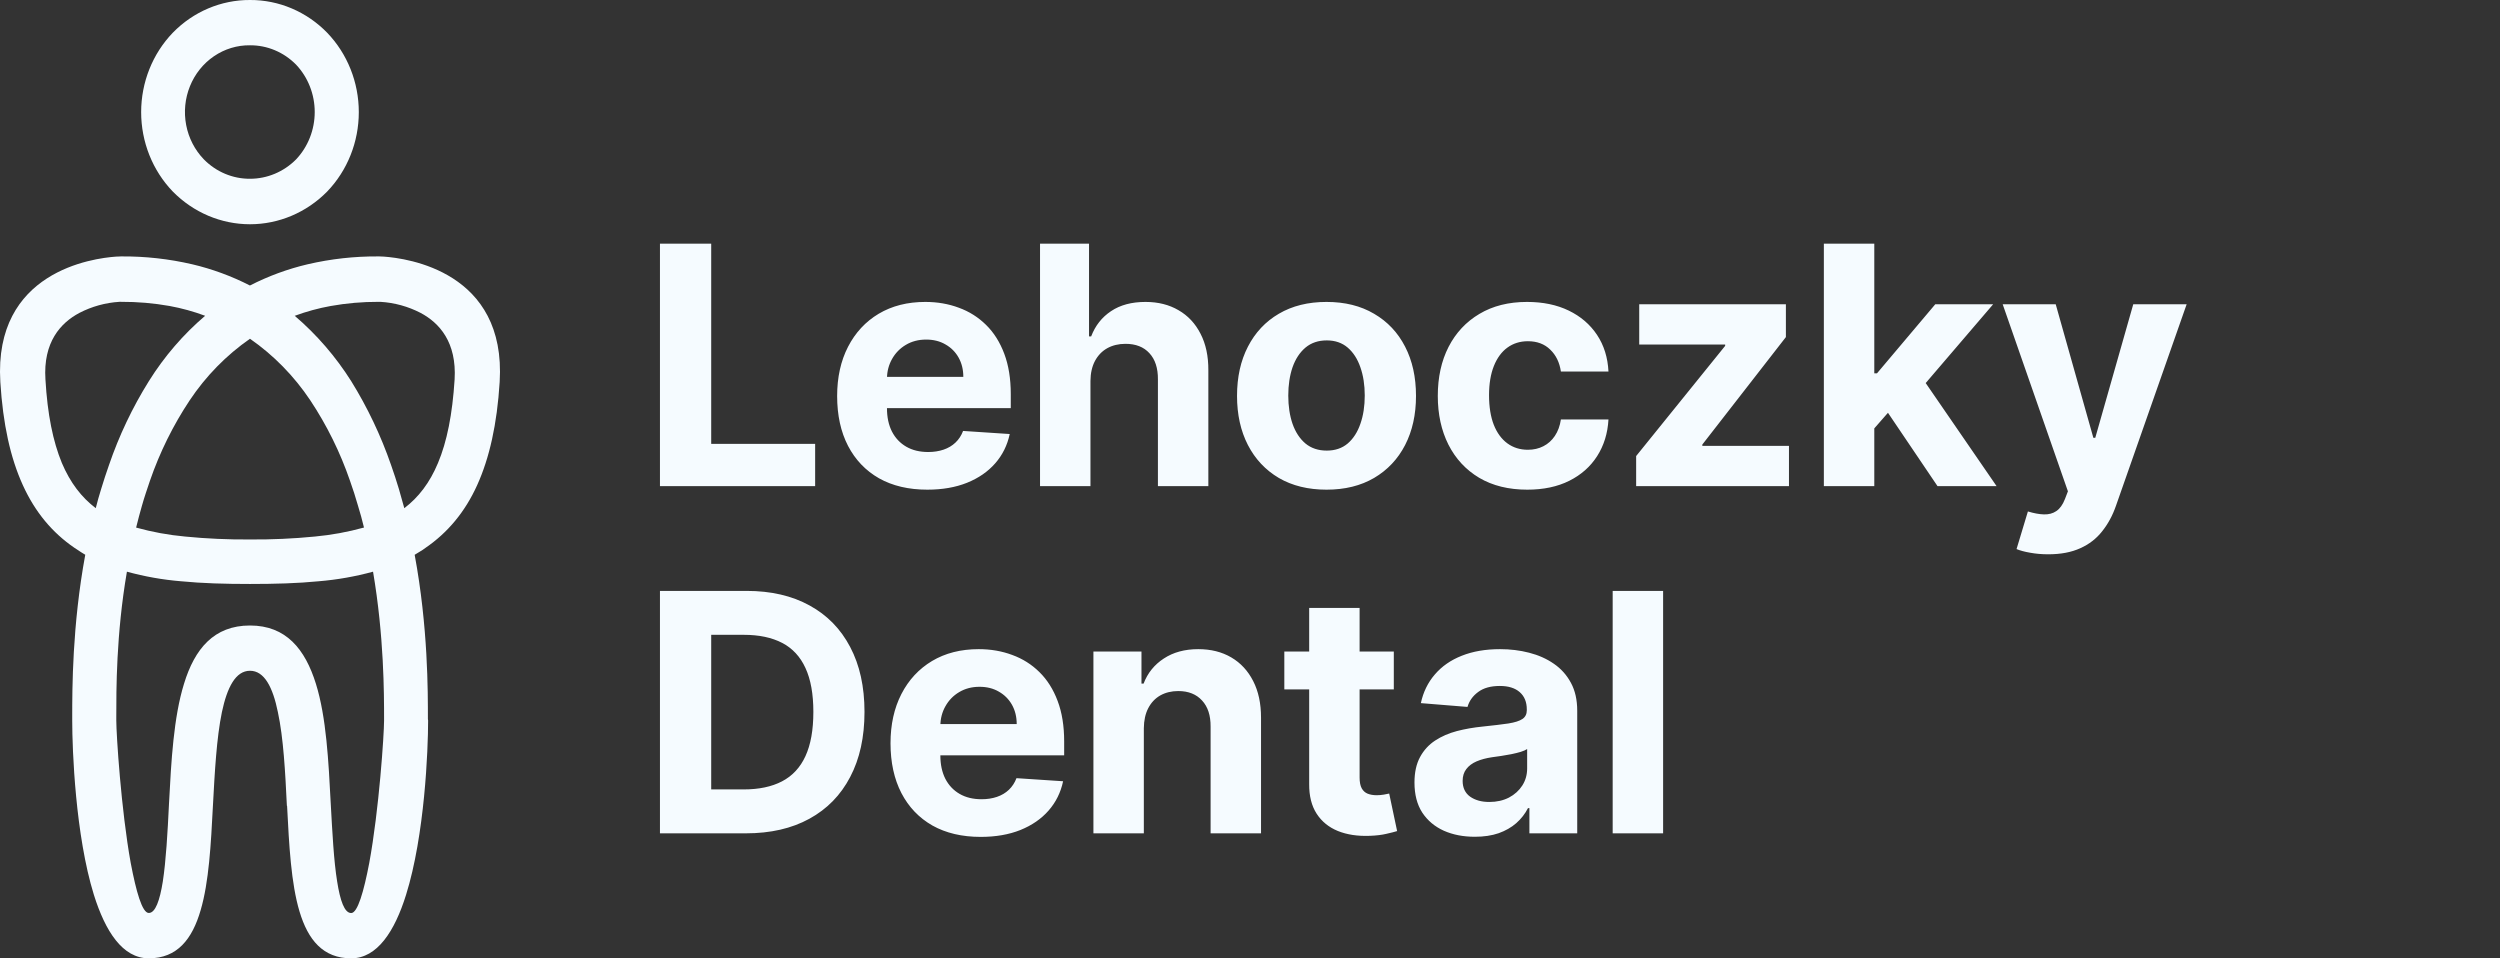 <svg width="180" height="69" viewBox="0 0 180 69" fill="none" xmlns="http://www.w3.org/2000/svg">
<rect x="0" y="0" width="180" height="69" fill="#333333" stroke="none"/>
<path d="M47.517 35V17.546H51.207V31.957H58.69V35H47.517ZM66.768 35.256C65.421 35.256 64.262 34.983 63.291 34.438C62.325 33.886 61.581 33.108 61.058 32.102C60.535 31.091 60.274 29.895 60.274 28.514C60.274 27.168 60.535 25.986 61.058 24.969C61.581 23.952 62.316 23.159 63.265 22.591C64.22 22.023 65.339 21.739 66.623 21.739C67.487 21.739 68.291 21.878 69.035 22.156C69.785 22.429 70.438 22.841 70.995 23.392C71.558 23.943 71.995 24.636 72.308 25.472C72.62 26.301 72.776 27.273 72.776 28.386V29.384H61.722V27.134H69.359C69.359 26.611 69.245 26.148 69.018 25.744C68.791 25.341 68.475 25.026 68.072 24.798C67.674 24.565 67.211 24.449 66.683 24.449C66.132 24.449 65.643 24.577 65.217 24.832C64.796 25.082 64.467 25.421 64.228 25.847C63.99 26.267 63.867 26.736 63.862 27.253V29.392C63.862 30.04 63.981 30.599 64.22 31.071C64.464 31.543 64.808 31.906 65.251 32.162C65.694 32.418 66.22 32.545 66.828 32.545C67.231 32.545 67.6 32.489 67.936 32.375C68.271 32.261 68.558 32.091 68.796 31.864C69.035 31.636 69.217 31.358 69.342 31.028L72.7 31.25C72.529 32.057 72.18 32.761 71.651 33.364C71.129 33.96 70.453 34.426 69.623 34.761C68.799 35.091 67.847 35.256 66.768 35.256ZM78.513 27.432V35H74.882V17.546H78.41V24.219H78.564C78.859 23.446 79.336 22.841 79.995 22.403C80.654 21.96 81.481 21.739 82.476 21.739C83.385 21.739 84.177 21.938 84.853 22.335C85.535 22.727 86.064 23.293 86.439 24.031C86.819 24.764 87.007 25.642 87.001 26.665V35H83.37V27.312C83.376 26.506 83.172 25.878 82.757 25.429C82.348 24.98 81.774 24.756 81.035 24.756C80.541 24.756 80.103 24.861 79.723 25.071C79.348 25.281 79.052 25.588 78.836 25.991C78.626 26.389 78.518 26.869 78.513 27.432ZM95.509 35.256C94.185 35.256 93.04 34.974 92.075 34.412C91.114 33.844 90.373 33.054 89.85 32.043C89.327 31.026 89.066 29.847 89.066 28.506C89.066 27.153 89.327 25.972 89.85 24.96C90.373 23.943 91.114 23.153 92.075 22.591C93.04 22.023 94.185 21.739 95.509 21.739C96.833 21.739 97.975 22.023 98.935 22.591C99.901 23.153 100.646 23.943 101.168 24.96C101.691 25.972 101.952 27.153 101.952 28.506C101.952 29.847 101.691 31.026 101.168 32.043C100.646 33.054 99.901 33.844 98.935 34.412C97.975 34.974 96.833 35.256 95.509 35.256ZM95.526 32.443C96.129 32.443 96.631 32.273 97.035 31.932C97.438 31.585 97.742 31.114 97.947 30.517C98.157 29.921 98.262 29.241 98.262 28.48C98.262 27.719 98.157 27.04 97.947 26.443C97.742 25.847 97.438 25.375 97.035 25.028C96.631 24.682 96.129 24.509 95.526 24.509C94.918 24.509 94.407 24.682 93.992 25.028C93.583 25.375 93.273 25.847 93.063 26.443C92.859 27.04 92.756 27.719 92.756 28.48C92.756 29.241 92.859 29.921 93.063 30.517C93.273 31.114 93.583 31.585 93.992 31.932C94.407 32.273 94.918 32.443 95.526 32.443ZM109.964 35.256C108.623 35.256 107.47 34.972 106.504 34.403C105.543 33.83 104.805 33.034 104.288 32.017C103.776 31 103.521 29.829 103.521 28.506C103.521 27.165 103.779 25.989 104.296 24.977C104.819 23.96 105.56 23.168 106.521 22.599C107.481 22.026 108.623 21.739 109.947 21.739C111.089 21.739 112.089 21.946 112.947 22.361C113.805 22.776 114.484 23.358 114.984 24.108C115.484 24.858 115.759 25.739 115.81 26.75H112.384C112.288 26.097 112.032 25.571 111.617 25.173C111.208 24.77 110.671 24.568 110.007 24.568C109.444 24.568 108.953 24.722 108.532 25.028C108.117 25.329 107.793 25.77 107.56 26.349C107.328 26.929 107.211 27.631 107.211 28.454C107.211 29.29 107.325 30 107.552 30.585C107.785 31.171 108.112 31.616 108.532 31.923C108.953 32.23 109.444 32.383 110.007 32.383C110.421 32.383 110.793 32.298 111.123 32.128C111.458 31.957 111.734 31.71 111.95 31.386C112.171 31.057 112.316 30.662 112.384 30.202H115.81C115.754 31.202 115.481 32.082 114.992 32.844C114.509 33.599 113.842 34.19 112.989 34.617C112.137 35.043 111.129 35.256 109.964 35.256ZM117.803 35V32.835L124.212 24.901V24.807H118.024V21.909H128.584V24.27L122.567 32.008V32.102H128.806V35H117.803ZM134.608 31.233L134.616 26.878H135.145L139.338 21.909H143.505L137.872 28.489H137.011L134.608 31.233ZM131.318 35V17.546H134.949V35H131.318ZM139.5 35L135.648 29.298L138.068 26.733L143.753 35H139.5ZM147.475 39.909C147.015 39.909 146.583 39.872 146.18 39.798C145.782 39.73 145.452 39.642 145.191 39.534L146.009 36.824C146.435 36.955 146.819 37.026 147.16 37.037C147.506 37.048 147.805 36.969 148.055 36.798C148.31 36.628 148.518 36.338 148.677 35.929L148.89 35.375L144.194 21.909H148.012L150.722 31.523H150.859L153.594 21.909H157.438L152.35 36.415C152.106 37.119 151.773 37.733 151.353 38.256C150.938 38.784 150.413 39.19 149.776 39.474C149.14 39.764 148.373 39.909 147.475 39.909ZM53.705 60H47.517V42.545H53.756C55.511 42.545 57.023 42.895 58.29 43.594C59.557 44.287 60.531 45.284 61.213 46.585C61.901 47.886 62.244 49.443 62.244 51.256C62.244 53.074 61.901 54.636 61.213 55.943C60.531 57.25 59.551 58.253 58.273 58.952C57 59.651 55.477 60 53.705 60ZM51.207 56.838H53.551C54.642 56.838 55.56 56.645 56.304 56.258C57.054 55.867 57.617 55.261 57.992 54.443C58.372 53.619 58.562 52.557 58.562 51.256C58.562 49.966 58.372 48.912 57.992 48.094C57.617 47.276 57.057 46.673 56.312 46.287C55.568 45.901 54.651 45.707 53.56 45.707H51.207V56.838ZM70.612 60.256C69.265 60.256 68.106 59.983 67.134 59.438C66.168 58.886 65.424 58.108 64.901 57.102C64.379 56.091 64.117 54.895 64.117 53.514C64.117 52.168 64.379 50.986 64.901 49.969C65.424 48.952 66.16 48.159 67.109 47.591C68.063 47.023 69.183 46.739 70.467 46.739C71.331 46.739 72.134 46.878 72.879 47.156C73.629 47.429 74.282 47.841 74.839 48.392C75.401 48.943 75.839 49.636 76.151 50.472C76.464 51.301 76.62 52.273 76.62 53.386V54.383H65.566V52.133H73.203C73.203 51.611 73.089 51.148 72.862 50.744C72.634 50.341 72.319 50.026 71.916 49.798C71.518 49.565 71.055 49.449 70.526 49.449C69.975 49.449 69.487 49.577 69.061 49.832C68.64 50.082 68.311 50.42 68.072 50.847C67.833 51.267 67.711 51.736 67.706 52.253V54.392C67.706 55.04 67.825 55.599 68.063 56.071C68.308 56.543 68.651 56.906 69.095 57.162C69.538 57.418 70.063 57.545 70.671 57.545C71.075 57.545 71.444 57.489 71.779 57.375C72.115 57.261 72.401 57.091 72.64 56.864C72.879 56.636 73.061 56.358 73.186 56.028L76.543 56.25C76.373 57.057 76.024 57.761 75.495 58.364C74.972 58.96 74.296 59.426 73.467 59.761C72.643 60.091 71.691 60.256 70.612 60.256ZM82.356 52.432V60H78.726V46.909H82.186V49.219H82.339C82.629 48.457 83.115 47.855 83.797 47.412C84.478 46.963 85.305 46.739 86.277 46.739C87.186 46.739 87.978 46.938 88.654 47.335C89.331 47.733 89.856 48.301 90.231 49.04C90.606 49.773 90.794 50.648 90.794 51.665V60H87.163V52.312C87.169 51.511 86.964 50.886 86.549 50.438C86.135 49.983 85.564 49.756 84.836 49.756C84.348 49.756 83.916 49.861 83.541 50.071C83.172 50.281 82.882 50.588 82.672 50.992C82.467 51.389 82.362 51.869 82.356 52.432ZM100.354 46.909V49.636H92.471V46.909H100.354ZM94.261 43.773H97.891V55.977C97.891 56.312 97.942 56.574 98.045 56.761C98.147 56.943 98.289 57.071 98.471 57.145C98.658 57.219 98.874 57.256 99.118 57.256C99.289 57.256 99.459 57.242 99.63 57.213C99.8 57.179 99.931 57.153 100.022 57.136L100.593 59.838C100.411 59.895 100.155 59.96 99.826 60.034C99.496 60.114 99.096 60.162 98.624 60.179C97.749 60.213 96.982 60.097 96.323 59.83C95.67 59.562 95.161 59.148 94.797 58.585C94.434 58.023 94.255 57.312 94.261 56.455V43.773ZM106.188 60.247C105.353 60.247 104.609 60.102 103.955 59.812C103.302 59.517 102.785 59.082 102.404 58.508C102.029 57.929 101.842 57.207 101.842 56.344C101.842 55.617 101.975 55.006 102.242 54.511C102.509 54.017 102.873 53.619 103.333 53.318C103.793 53.017 104.316 52.79 104.901 52.636C105.492 52.483 106.112 52.375 106.759 52.312C107.521 52.233 108.134 52.159 108.6 52.091C109.066 52.017 109.404 51.909 109.614 51.767C109.825 51.625 109.93 51.415 109.93 51.136V51.085C109.93 50.545 109.759 50.128 109.418 49.832C109.083 49.537 108.606 49.389 107.987 49.389C107.333 49.389 106.813 49.534 106.427 49.824C106.041 50.108 105.785 50.466 105.66 50.898L102.302 50.625C102.472 49.83 102.808 49.142 103.308 48.562C103.808 47.977 104.453 47.528 105.242 47.216C106.038 46.898 106.958 46.739 108.004 46.739C108.731 46.739 109.427 46.824 110.092 46.994C110.762 47.165 111.356 47.429 111.873 47.787C112.396 48.145 112.808 48.605 113.109 49.168C113.41 49.724 113.56 50.392 113.56 51.17V60H110.117V58.185H110.015C109.805 58.594 109.524 58.955 109.171 59.267C108.819 59.574 108.396 59.815 107.901 59.992C107.407 60.162 106.836 60.247 106.188 60.247ZM107.228 57.742C107.762 57.742 108.234 57.636 108.643 57.426C109.052 57.21 109.373 56.92 109.606 56.557C109.839 56.193 109.955 55.781 109.955 55.321V53.932C109.842 54.006 109.685 54.074 109.487 54.136C109.293 54.193 109.075 54.247 108.83 54.298C108.586 54.344 108.342 54.386 108.097 54.426C107.853 54.46 107.632 54.492 107.433 54.52C107.007 54.582 106.634 54.682 106.316 54.818C105.998 54.955 105.751 55.139 105.575 55.372C105.399 55.599 105.31 55.883 105.31 56.224C105.31 56.719 105.489 57.097 105.847 57.358C106.211 57.614 106.671 57.742 107.228 57.742ZM119.744 42.545V60H116.113V42.545H119.744Z" fill="#F5FBFF"/>
<path d="M17.999 3.261C17.078 3.249 16.175 3.524 15.405 4.049C14.635 4.573 14.033 5.325 13.677 6.207C13.32 7.09 13.225 8.062 13.404 9.001C13.582 9.94 14.027 10.802 14.68 11.477C15.567 12.377 16.759 12.878 17.999 12.871C19.238 12.872 20.428 12.372 21.318 11.477C22.178 10.566 22.66 9.342 22.66 8.066C22.66 6.79 22.178 5.566 21.318 4.655C20.432 3.754 19.239 3.253 17.999 3.261ZM21.217 22.736C22.794 24.082 24.167 25.67 25.287 27.443C26.461 29.338 27.424 31.365 28.158 33.485C28.36 34.051 28.548 34.639 28.721 35.209C28.85 35.674 28.981 36.124 29.11 36.589C30.135 35.809 30.942 34.76 31.535 33.337C32.184 31.793 32.573 29.829 32.732 27.324C32.892 24.638 31.635 23.247 30.282 22.528C29.381 22.063 28.399 21.793 27.395 21.733H27.251C26.096 21.729 24.942 21.829 23.803 22.033C22.924 22.192 22.058 22.429 21.217 22.74M6.144 39.945C6.028 39.886 5.927 39.803 5.825 39.75L5.35 39.436C3.777 38.357 2.535 36.891 1.641 34.924C0.747 32.957 0.212 30.54 0.024 27.503C-0.466 19.541 6.677 18.594 8.365 18.476C8.539 18.476 8.637 18.462 8.697 18.462H8.73C10.448 18.449 12.162 18.639 13.838 19.028C15.277 19.366 16.672 19.88 17.995 20.556C19.318 19.879 20.713 19.366 22.151 19.028C23.822 18.639 25.531 18.449 27.244 18.462H27.303C27.36 18.462 27.476 18.476 27.635 18.476C29.309 18.597 36.466 19.541 35.976 27.503C35.788 30.546 35.24 32.974 34.359 34.924C33.478 36.874 32.223 38.357 30.65 39.436C30.498 39.551 30.34 39.656 30.175 39.75C30.073 39.811 29.958 39.891 29.856 39.945C30.824 45.147 30.809 49.81 30.809 51.774L30.824 51.88C30.824 54.008 30.579 60.139 29.236 64.427C28.419 67.051 27.159 69 25.288 69C21.232 69 20.959 63.677 20.67 58.025L20.655 58.011C20.539 55.607 20.41 53.138 20.006 51.265C19.645 49.496 19.039 48.295 18.001 48.295C16.962 48.295 16.355 49.494 15.979 51.265C15.59 53.138 15.459 55.627 15.33 58.025C15.186 60.814 15.042 63.498 14.45 65.52C13.844 67.62 12.762 68.999 10.713 68.999C8.822 68.999 7.582 67.05 6.759 64.425C5.431 60.138 5.2 54.007 5.2 51.878V51.625C5.2 49.586 5.2 45.029 6.138 39.946M14.768 22.736C13.933 22.425 13.073 22.188 12.2 22.029C11.053 21.826 9.893 21.727 8.73 21.732H8.594C7.595 21.794 6.618 22.064 5.722 22.526C4.361 23.246 3.096 24.64 3.272 27.323C3.416 29.827 3.816 31.791 4.455 33.336C5.06 34.76 5.869 35.809 6.894 36.588C7.009 36.123 7.139 35.673 7.283 35.208C7.456 34.642 7.644 34.054 7.847 33.484C8.574 31.361 9.538 29.333 10.719 27.442C11.829 25.665 13.197 24.077 14.773 22.734M26.207 37.981C26.077 37.442 25.933 36.917 25.774 36.407C25.601 35.807 25.413 35.208 25.197 34.608C24.491 32.559 23.531 30.615 22.341 28.823C21.174 27.076 19.701 25.572 17.999 24.39C16.296 25.573 14.822 27.078 13.655 28.828C12.464 30.619 11.504 32.565 10.796 34.614C10.595 35.213 10.388 35.813 10.219 36.413C10.075 36.923 9.93 37.448 9.801 37.986C10.954 38.306 12.132 38.522 13.321 38.631C14.876 38.784 16.437 38.854 17.998 38.842C19.559 38.854 21.119 38.784 22.674 38.631C23.862 38.521 25.04 38.305 26.193 37.986M17.999 45.036C20.596 45.036 21.967 46.733 22.746 49.234C23.497 51.648 23.655 54.811 23.814 57.87C23.93 59.954 24.031 61.971 24.276 63.477C24.492 64.841 24.796 65.739 25.287 65.739C25.748 65.739 26.195 64.184 26.585 62.14C27.292 58.322 27.653 52.861 27.653 51.887V51.767C27.653 49.952 27.653 45.815 26.859 41.161C25.578 41.511 24.269 41.742 22.948 41.851C21.433 42.001 19.774 42.046 17.999 42.046C16.224 42.046 14.564 42.001 13.034 41.851C11.718 41.743 10.414 41.512 9.138 41.161C8.358 45.686 8.373 49.722 8.373 51.611V51.881C8.373 52.855 8.719 58.312 9.412 62.135C9.803 64.189 10.235 65.734 10.712 65.734C11.188 65.734 11.505 64.834 11.722 63.471C11.952 61.972 12.068 59.949 12.168 57.864C12.327 54.806 12.5 51.642 13.25 49.228C14.015 46.723 15.4 45.036 17.999 45.036ZM17.999 7.43352e-05C20.078 -0.009 22.075 0.838 23.554 2.355C25.014 3.871 25.834 5.929 25.834 8.074C25.834 10.219 25.014 12.276 23.554 13.793C22.069 15.301 20.075 16.146 17.999 16.146C15.922 16.146 13.928 15.301 12.443 13.793C10.983 12.276 10.163 10.219 10.163 8.074C10.163 5.929 10.983 3.871 12.443 2.355C13.923 0.837 15.921 -0.009 17.999 7.43352e-05Z" fill="#F5FBFF"/>
</svg>
